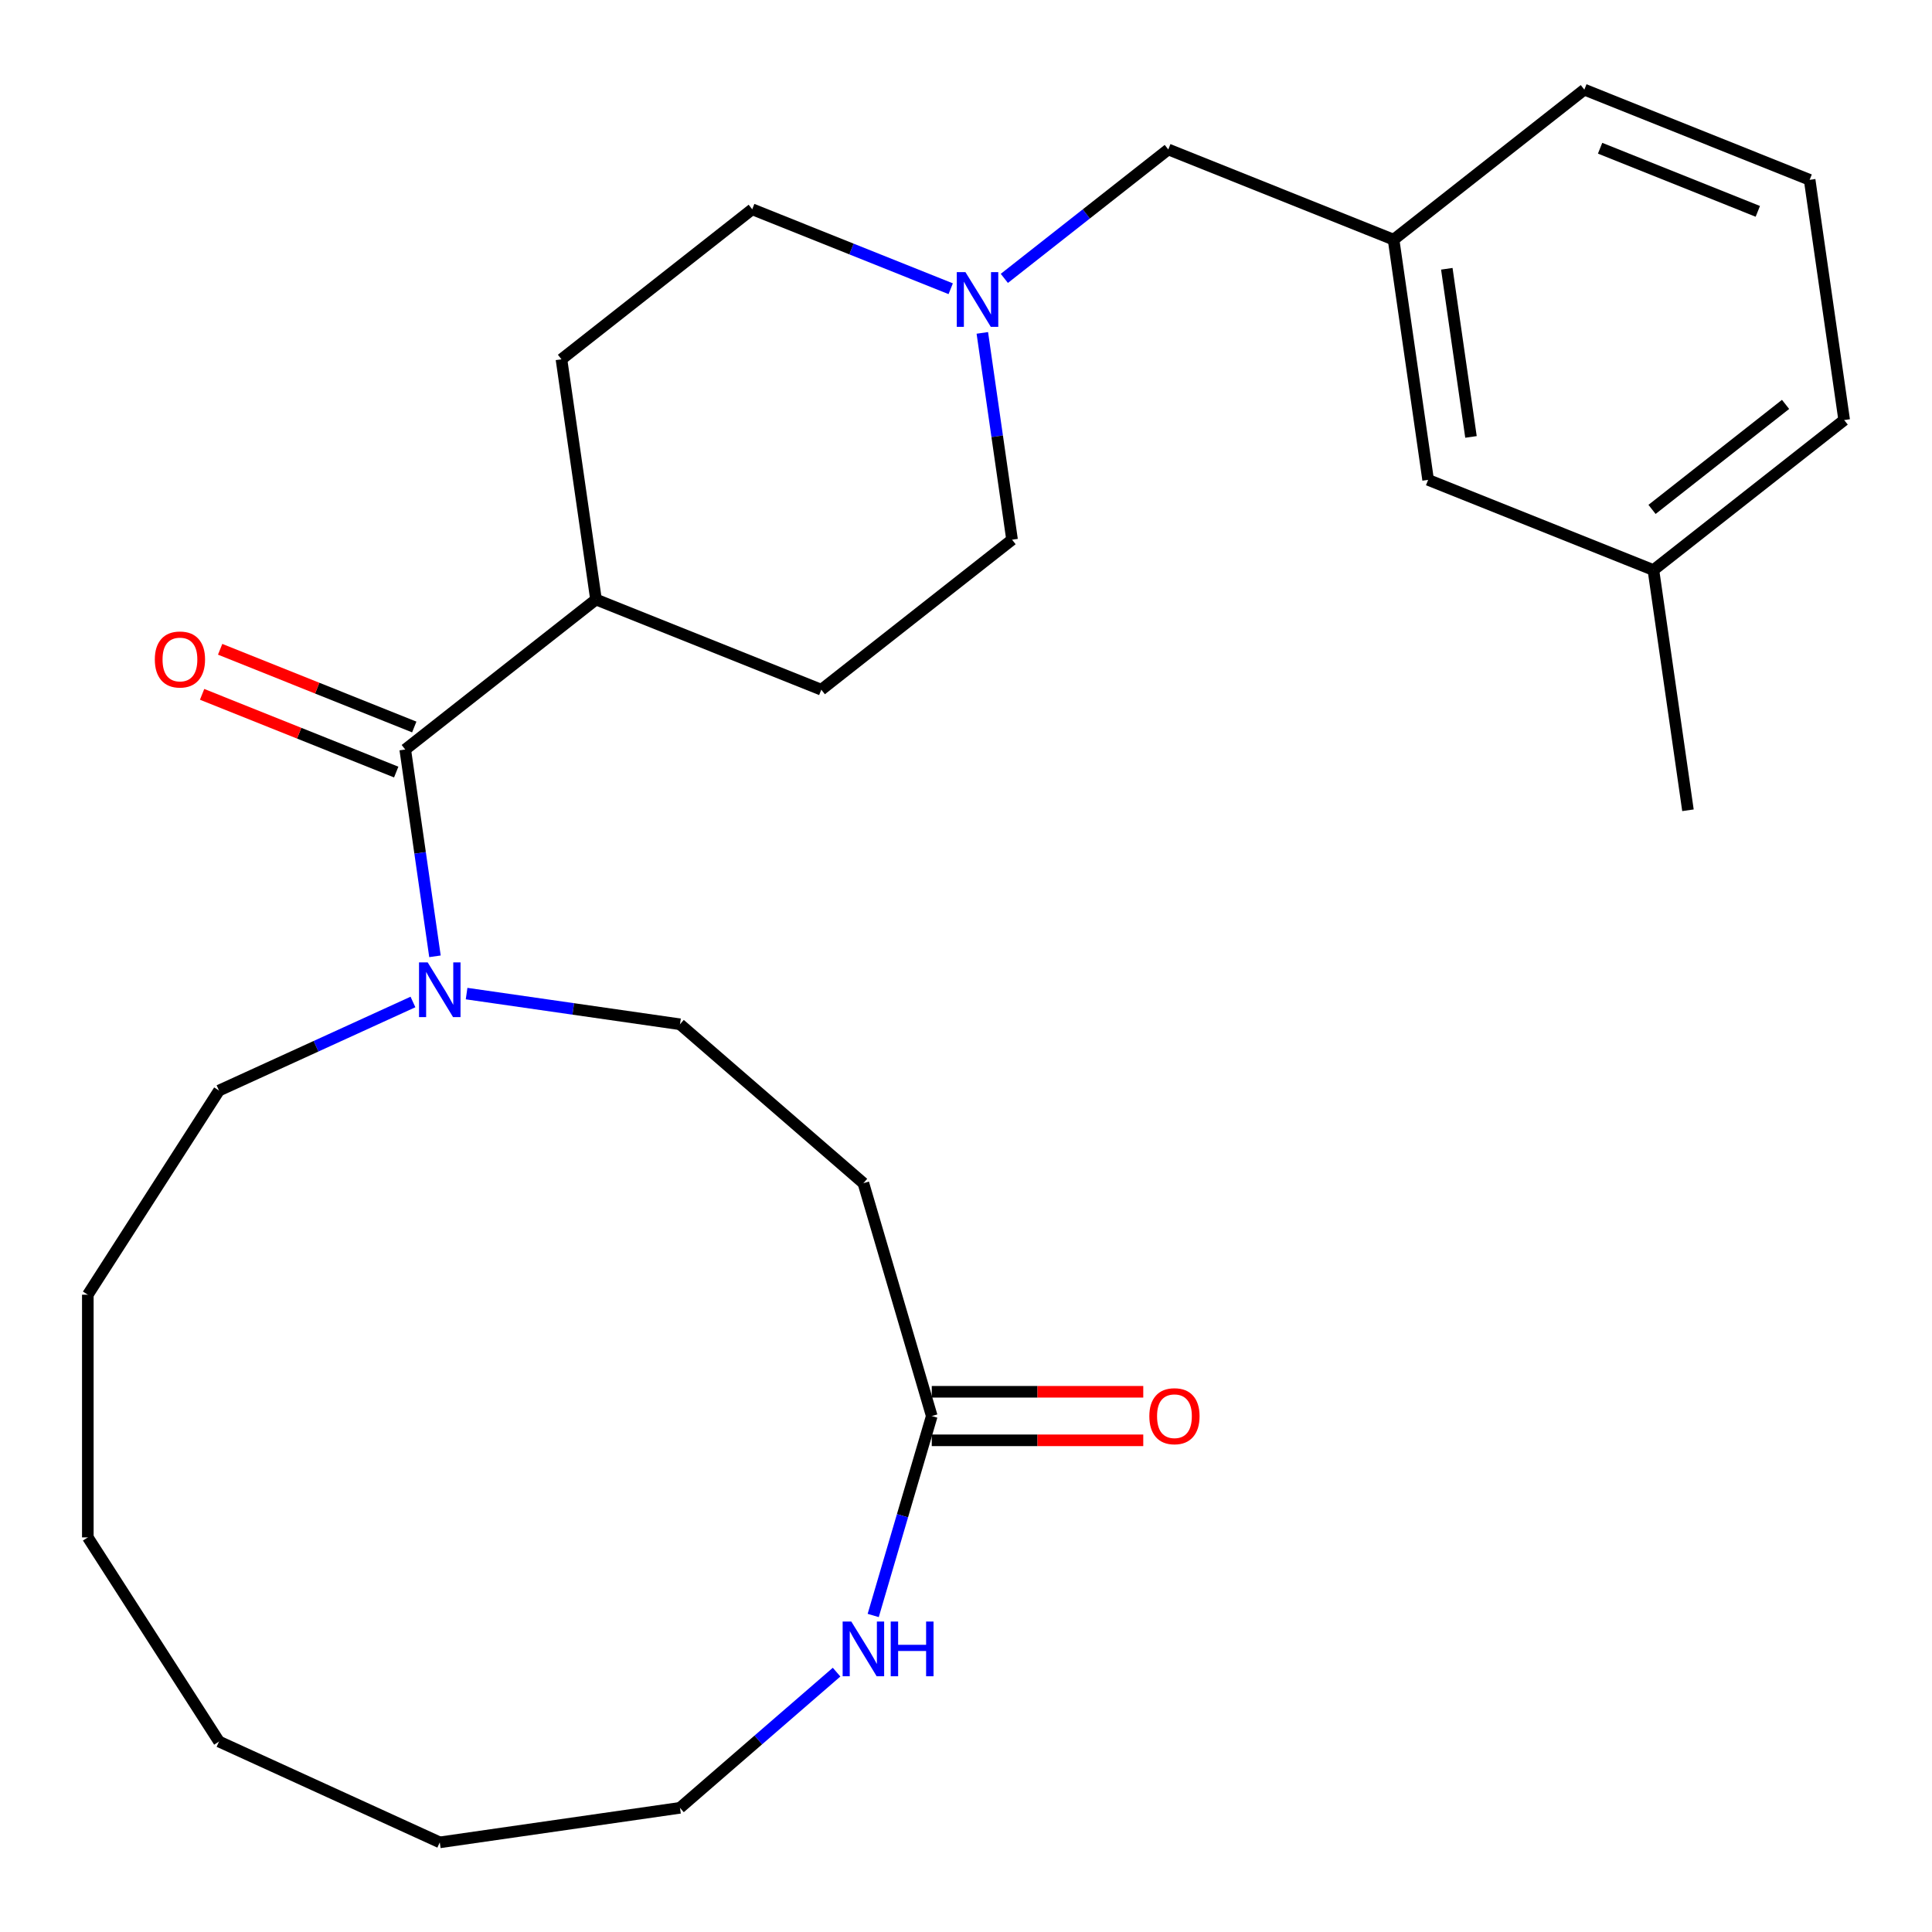 <?xml version='1.0' encoding='iso-8859-1'?>
<svg version='1.1' baseProfile='full'
              xmlns='http://www.w3.org/2000/svg'
                      xmlns:rdkit='http://www.rdkit.org/xml'
                      xmlns:xlink='http://www.w3.org/1999/xlink'
                  xml:space='preserve'
width='1000px' height='1000px' viewBox='0 0 1000 1000'>
<!-- END OF HEADER -->
<rect style='opacity:1.0;fill:#FFFFFF;stroke:none' width='1000' height='1000' x='0' y='0'> </rect>
<path class='bond-0' d='M 209.75,387.952 L 217.445,441.469' style='fill:none;fill-rule:evenodd;stroke:#000000;stroke-width:6px;stroke-linecap:butt;stroke-linejoin:miter;stroke-opacity:1' />
<path class='bond-0' d='M 217.445,441.469 L 225.139,494.986' style='fill:none;fill-rule:evenodd;stroke:#0000FF;stroke-width:6px;stroke-linecap:butt;stroke-linejoin:miter;stroke-opacity:1' />
<path class='bond-6' d='M 209.75,387.952 L 308.488,310.304' style='fill:none;fill-rule:evenodd;stroke:#000000;stroke-width:6px;stroke-linecap:butt;stroke-linejoin:miter;stroke-opacity:1' />
<path class='bond-7' d='M 214.419,376.291 L 164.182,356.179' style='fill:none;fill-rule:evenodd;stroke:#000000;stroke-width:6px;stroke-linecap:butt;stroke-linejoin:miter;stroke-opacity:1' />
<path class='bond-7' d='M 164.182,356.179 L 113.945,336.067' style='fill:none;fill-rule:evenodd;stroke:#FF0000;stroke-width:6px;stroke-linecap:butt;stroke-linejoin:miter;stroke-opacity:1' />
<path class='bond-7' d='M 205.082,399.614 L 154.845,379.502' style='fill:none;fill-rule:evenodd;stroke:#000000;stroke-width:6px;stroke-linecap:butt;stroke-linejoin:miter;stroke-opacity:1' />
<path class='bond-7' d='M 154.845,379.502 L 104.608,359.39' style='fill:none;fill-rule:evenodd;stroke:#FF0000;stroke-width:6px;stroke-linecap:butt;stroke-linejoin:miter;stroke-opacity:1' />
<path class='bond-5' d='M 241.507,514.282 L 296.734,522.222' style='fill:none;fill-rule:evenodd;stroke:#0000FF;stroke-width:6px;stroke-linecap:butt;stroke-linejoin:miter;stroke-opacity:1' />
<path class='bond-5' d='M 296.734,522.222 L 351.96,530.162' style='fill:none;fill-rule:evenodd;stroke:#000000;stroke-width:6px;stroke-linecap:butt;stroke-linejoin:miter;stroke-opacity:1' />
<path class='bond-17' d='M 213.746,518.625 L 163.556,541.546' style='fill:none;fill-rule:evenodd;stroke:#0000FF;stroke-width:6px;stroke-linecap:butt;stroke-linejoin:miter;stroke-opacity:1' />
<path class='bond-17' d='M 163.556,541.546 L 113.366,564.467' style='fill:none;fill-rule:evenodd;stroke:#000000;stroke-width:6px;stroke-linecap:butt;stroke-linejoin:miter;stroke-opacity:1' />
<path class='bond-1' d='M 482.281,732.945 L 446.892,612.421' style='fill:none;fill-rule:evenodd;stroke:#000000;stroke-width:6px;stroke-linecap:butt;stroke-linejoin:miter;stroke-opacity:1' />
<path class='bond-4' d='M 482.281,732.945 L 467.126,784.557' style='fill:none;fill-rule:evenodd;stroke:#000000;stroke-width:6px;stroke-linecap:butt;stroke-linejoin:miter;stroke-opacity:1' />
<path class='bond-4' d='M 467.126,784.557 L 451.972,836.169' style='fill:none;fill-rule:evenodd;stroke:#0000FF;stroke-width:6px;stroke-linecap:butt;stroke-linejoin:miter;stroke-opacity:1' />
<path class='bond-8' d='M 482.281,745.506 L 537.017,745.506' style='fill:none;fill-rule:evenodd;stroke:#000000;stroke-width:6px;stroke-linecap:butt;stroke-linejoin:miter;stroke-opacity:1' />
<path class='bond-8' d='M 537.017,745.506 L 591.753,745.506' style='fill:none;fill-rule:evenodd;stroke:#FF0000;stroke-width:6px;stroke-linecap:butt;stroke-linejoin:miter;stroke-opacity:1' />
<path class='bond-8' d='M 482.281,720.384 L 537.017,720.384' style='fill:none;fill-rule:evenodd;stroke:#000000;stroke-width:6px;stroke-linecap:butt;stroke-linejoin:miter;stroke-opacity:1' />
<path class='bond-8' d='M 537.017,720.384 L 591.753,720.384' style='fill:none;fill-rule:evenodd;stroke:#FF0000;stroke-width:6px;stroke-linecap:butt;stroke-linejoin:miter;stroke-opacity:1' />
<path class='bond-2' d='M 492.084,149.45 L 440.717,128.886' style='fill:none;fill-rule:evenodd;stroke:#0000FF;stroke-width:6px;stroke-linecap:butt;stroke-linejoin:miter;stroke-opacity:1' />
<path class='bond-2' d='M 440.717,128.886 L 389.35,108.322' style='fill:none;fill-rule:evenodd;stroke:#000000;stroke-width:6px;stroke-linecap:butt;stroke-linejoin:miter;stroke-opacity:1' />
<path class='bond-9' d='M 519.844,144.091 L 562.273,110.725' style='fill:none;fill-rule:evenodd;stroke:#0000FF;stroke-width:6px;stroke-linecap:butt;stroke-linejoin:miter;stroke-opacity:1' />
<path class='bond-9' d='M 562.273,110.725 L 604.702,77.359' style='fill:none;fill-rule:evenodd;stroke:#000000;stroke-width:6px;stroke-linecap:butt;stroke-linejoin:miter;stroke-opacity:1' />
<path class='bond-27' d='M 508.452,172.307 L 516.146,225.824' style='fill:none;fill-rule:evenodd;stroke:#0000FF;stroke-width:6px;stroke-linecap:butt;stroke-linejoin:miter;stroke-opacity:1' />
<path class='bond-27' d='M 516.146,225.824 L 523.841,279.341' style='fill:none;fill-rule:evenodd;stroke:#000000;stroke-width:6px;stroke-linecap:butt;stroke-linejoin:miter;stroke-opacity:1' />
<path class='bond-3' d='M 446.892,612.421 L 351.96,530.162' style='fill:none;fill-rule:evenodd;stroke:#000000;stroke-width:6px;stroke-linecap:butt;stroke-linejoin:miter;stroke-opacity:1' />
<path class='bond-18' d='M 433.012,865.497 L 392.486,900.612' style='fill:none;fill-rule:evenodd;stroke:#0000FF;stroke-width:6px;stroke-linecap:butt;stroke-linejoin:miter;stroke-opacity:1' />
<path class='bond-18' d='M 392.486,900.612 L 351.96,935.728' style='fill:none;fill-rule:evenodd;stroke:#000000;stroke-width:6px;stroke-linecap:butt;stroke-linejoin:miter;stroke-opacity:1' />
<path class='bond-11' d='M 308.488,310.304 L 425.103,356.989' style='fill:none;fill-rule:evenodd;stroke:#000000;stroke-width:6px;stroke-linecap:butt;stroke-linejoin:miter;stroke-opacity:1' />
<path class='bond-12' d='M 308.488,310.304 L 290.612,185.97' style='fill:none;fill-rule:evenodd;stroke:#000000;stroke-width:6px;stroke-linecap:butt;stroke-linejoin:miter;stroke-opacity:1' />
<path class='bond-10' d='M 604.702,77.359 L 721.317,124.044' style='fill:none;fill-rule:evenodd;stroke:#000000;stroke-width:6px;stroke-linecap:butt;stroke-linejoin:miter;stroke-opacity:1' />
<path class='bond-15' d='M 721.317,124.044 L 739.193,248.378' style='fill:none;fill-rule:evenodd;stroke:#000000;stroke-width:6px;stroke-linecap:butt;stroke-linejoin:miter;stroke-opacity:1' />
<path class='bond-15' d='M 748.865,139.119 L 761.378,226.152' style='fill:none;fill-rule:evenodd;stroke:#000000;stroke-width:6px;stroke-linecap:butt;stroke-linejoin:miter;stroke-opacity:1' />
<path class='bond-20' d='M 721.317,124.044 L 820.054,46.396' style='fill:none;fill-rule:evenodd;stroke:#000000;stroke-width:6px;stroke-linecap:butt;stroke-linejoin:miter;stroke-opacity:1' />
<path class='bond-14' d='M 425.103,356.989 L 523.841,279.341' style='fill:none;fill-rule:evenodd;stroke:#000000;stroke-width:6px;stroke-linecap:butt;stroke-linejoin:miter;stroke-opacity:1' />
<path class='bond-13' d='M 290.612,185.97 L 389.35,108.322' style='fill:none;fill-rule:evenodd;stroke:#000000;stroke-width:6px;stroke-linecap:butt;stroke-linejoin:miter;stroke-opacity:1' />
<path class='bond-16' d='M 739.193,248.378 L 855.807,295.063' style='fill:none;fill-rule:evenodd;stroke:#000000;stroke-width:6px;stroke-linecap:butt;stroke-linejoin:miter;stroke-opacity:1' />
<path class='bond-22' d='M 855.807,295.063 L 873.684,419.397' style='fill:none;fill-rule:evenodd;stroke:#000000;stroke-width:6px;stroke-linecap:butt;stroke-linejoin:miter;stroke-opacity:1' />
<path class='bond-29' d='M 855.807,295.063 L 954.545,217.415' style='fill:none;fill-rule:evenodd;stroke:#000000;stroke-width:6px;stroke-linecap:butt;stroke-linejoin:miter;stroke-opacity:1' />
<path class='bond-29' d='M 855.089,263.668 L 924.205,209.314' style='fill:none;fill-rule:evenodd;stroke:#000000;stroke-width:6px;stroke-linecap:butt;stroke-linejoin:miter;stroke-opacity:1' />
<path class='bond-23' d='M 113.366,564.467 L 45.455,670.139' style='fill:none;fill-rule:evenodd;stroke:#000000;stroke-width:6px;stroke-linecap:butt;stroke-linejoin:miter;stroke-opacity:1' />
<path class='bond-28' d='M 351.96,935.728 L 227.627,953.604' style='fill:none;fill-rule:evenodd;stroke:#000000;stroke-width:6px;stroke-linecap:butt;stroke-linejoin:miter;stroke-opacity:1' />
<path class='bond-19' d='M 936.669,93.081 L 820.054,46.396' style='fill:none;fill-rule:evenodd;stroke:#000000;stroke-width:6px;stroke-linecap:butt;stroke-linejoin:miter;stroke-opacity:1' />
<path class='bond-19' d='M 909.84,109.401 L 828.21,76.721' style='fill:none;fill-rule:evenodd;stroke:#000000;stroke-width:6px;stroke-linecap:butt;stroke-linejoin:miter;stroke-opacity:1' />
<path class='bond-21' d='M 936.669,93.081 L 954.545,217.415' style='fill:none;fill-rule:evenodd;stroke:#000000;stroke-width:6px;stroke-linecap:butt;stroke-linejoin:miter;stroke-opacity:1' />
<path class='bond-25' d='M 45.455,670.139 L 45.455,795.751' style='fill:none;fill-rule:evenodd;stroke:#000000;stroke-width:6px;stroke-linecap:butt;stroke-linejoin:miter;stroke-opacity:1' />
<path class='bond-24' d='M 227.627,953.604 L 113.366,901.423' style='fill:none;fill-rule:evenodd;stroke:#000000;stroke-width:6px;stroke-linecap:butt;stroke-linejoin:miter;stroke-opacity:1' />
<path class='bond-26' d='M 45.455,795.751 L 113.366,901.423' style='fill:none;fill-rule:evenodd;stroke:#000000;stroke-width:6px;stroke-linecap:butt;stroke-linejoin:miter;stroke-opacity:1' />
<path  class='atom-1' d='M 221.367 498.126
L 230.647 513.126
Q 231.567 514.606, 233.047 517.286
Q 234.527 519.966, 234.607 520.126
L 234.607 498.126
L 238.367 498.126
L 238.367 526.446
L 234.487 526.446
L 224.527 510.046
Q 223.367 508.126, 222.127 505.926
Q 220.927 503.726, 220.567 503.046
L 220.567 526.446
L 216.887 526.446
L 216.887 498.126
L 221.367 498.126
' fill='#0000FF'/>
<path  class='atom-3' d='M 499.704 140.847
L 508.984 155.847
Q 509.904 157.327, 511.384 160.007
Q 512.864 162.687, 512.944 162.847
L 512.944 140.847
L 516.704 140.847
L 516.704 169.167
L 512.824 169.167
L 502.864 152.767
Q 501.704 150.847, 500.464 148.647
Q 499.264 146.447, 498.904 145.767
L 498.904 169.167
L 495.224 169.167
L 495.224 140.847
L 499.704 140.847
' fill='#0000FF'/>
<path  class='atom-5' d='M 440.632 839.309
L 449.912 854.309
Q 450.832 855.789, 452.312 858.469
Q 453.792 861.149, 453.872 861.309
L 453.872 839.309
L 457.632 839.309
L 457.632 867.629
L 453.752 867.629
L 443.792 851.229
Q 442.632 849.309, 441.392 847.109
Q 440.192 844.909, 439.832 844.229
L 439.832 867.629
L 436.152 867.629
L 436.152 839.309
L 440.632 839.309
' fill='#0000FF'/>
<path  class='atom-5' d='M 461.032 839.309
L 464.872 839.309
L 464.872 851.349
L 479.352 851.349
L 479.352 839.309
L 483.192 839.309
L 483.192 867.629
L 479.352 867.629
L 479.352 854.549
L 464.872 854.549
L 464.872 867.629
L 461.032 867.629
L 461.032 839.309
' fill='#0000FF'/>
<path  class='atom-8' d='M 80.136 341.347
Q 80.136 334.547, 83.496 330.747
Q 86.856 326.947, 93.136 326.947
Q 99.416 326.947, 102.776 330.747
Q 106.136 334.547, 106.136 341.347
Q 106.136 348.227, 102.736 352.147
Q 99.336 356.027, 93.136 356.027
Q 86.896 356.027, 83.496 352.147
Q 80.136 348.267, 80.136 341.347
M 93.136 352.827
Q 97.456 352.827, 99.776 349.947
Q 102.136 347.027, 102.136 341.347
Q 102.136 335.787, 99.776 332.987
Q 97.456 330.147, 93.136 330.147
Q 88.816 330.147, 86.456 332.947
Q 84.136 335.747, 84.136 341.347
Q 84.136 347.067, 86.456 349.947
Q 88.816 352.827, 93.136 352.827
' fill='#FF0000'/>
<path  class='atom-9' d='M 594.893 733.025
Q 594.893 726.225, 598.253 722.425
Q 601.613 718.625, 607.893 718.625
Q 614.173 718.625, 617.533 722.425
Q 620.893 726.225, 620.893 733.025
Q 620.893 739.905, 617.493 743.825
Q 614.093 747.705, 607.893 747.705
Q 601.653 747.705, 598.253 743.825
Q 594.893 739.945, 594.893 733.025
M 607.893 744.505
Q 612.213 744.505, 614.533 741.625
Q 616.893 738.705, 616.893 733.025
Q 616.893 727.465, 614.533 724.665
Q 612.213 721.825, 607.893 721.825
Q 603.573 721.825, 601.213 724.625
Q 598.893 727.425, 598.893 733.025
Q 598.893 738.745, 601.213 741.625
Q 603.573 744.505, 607.893 744.505
' fill='#FF0000'/>
</svg>
